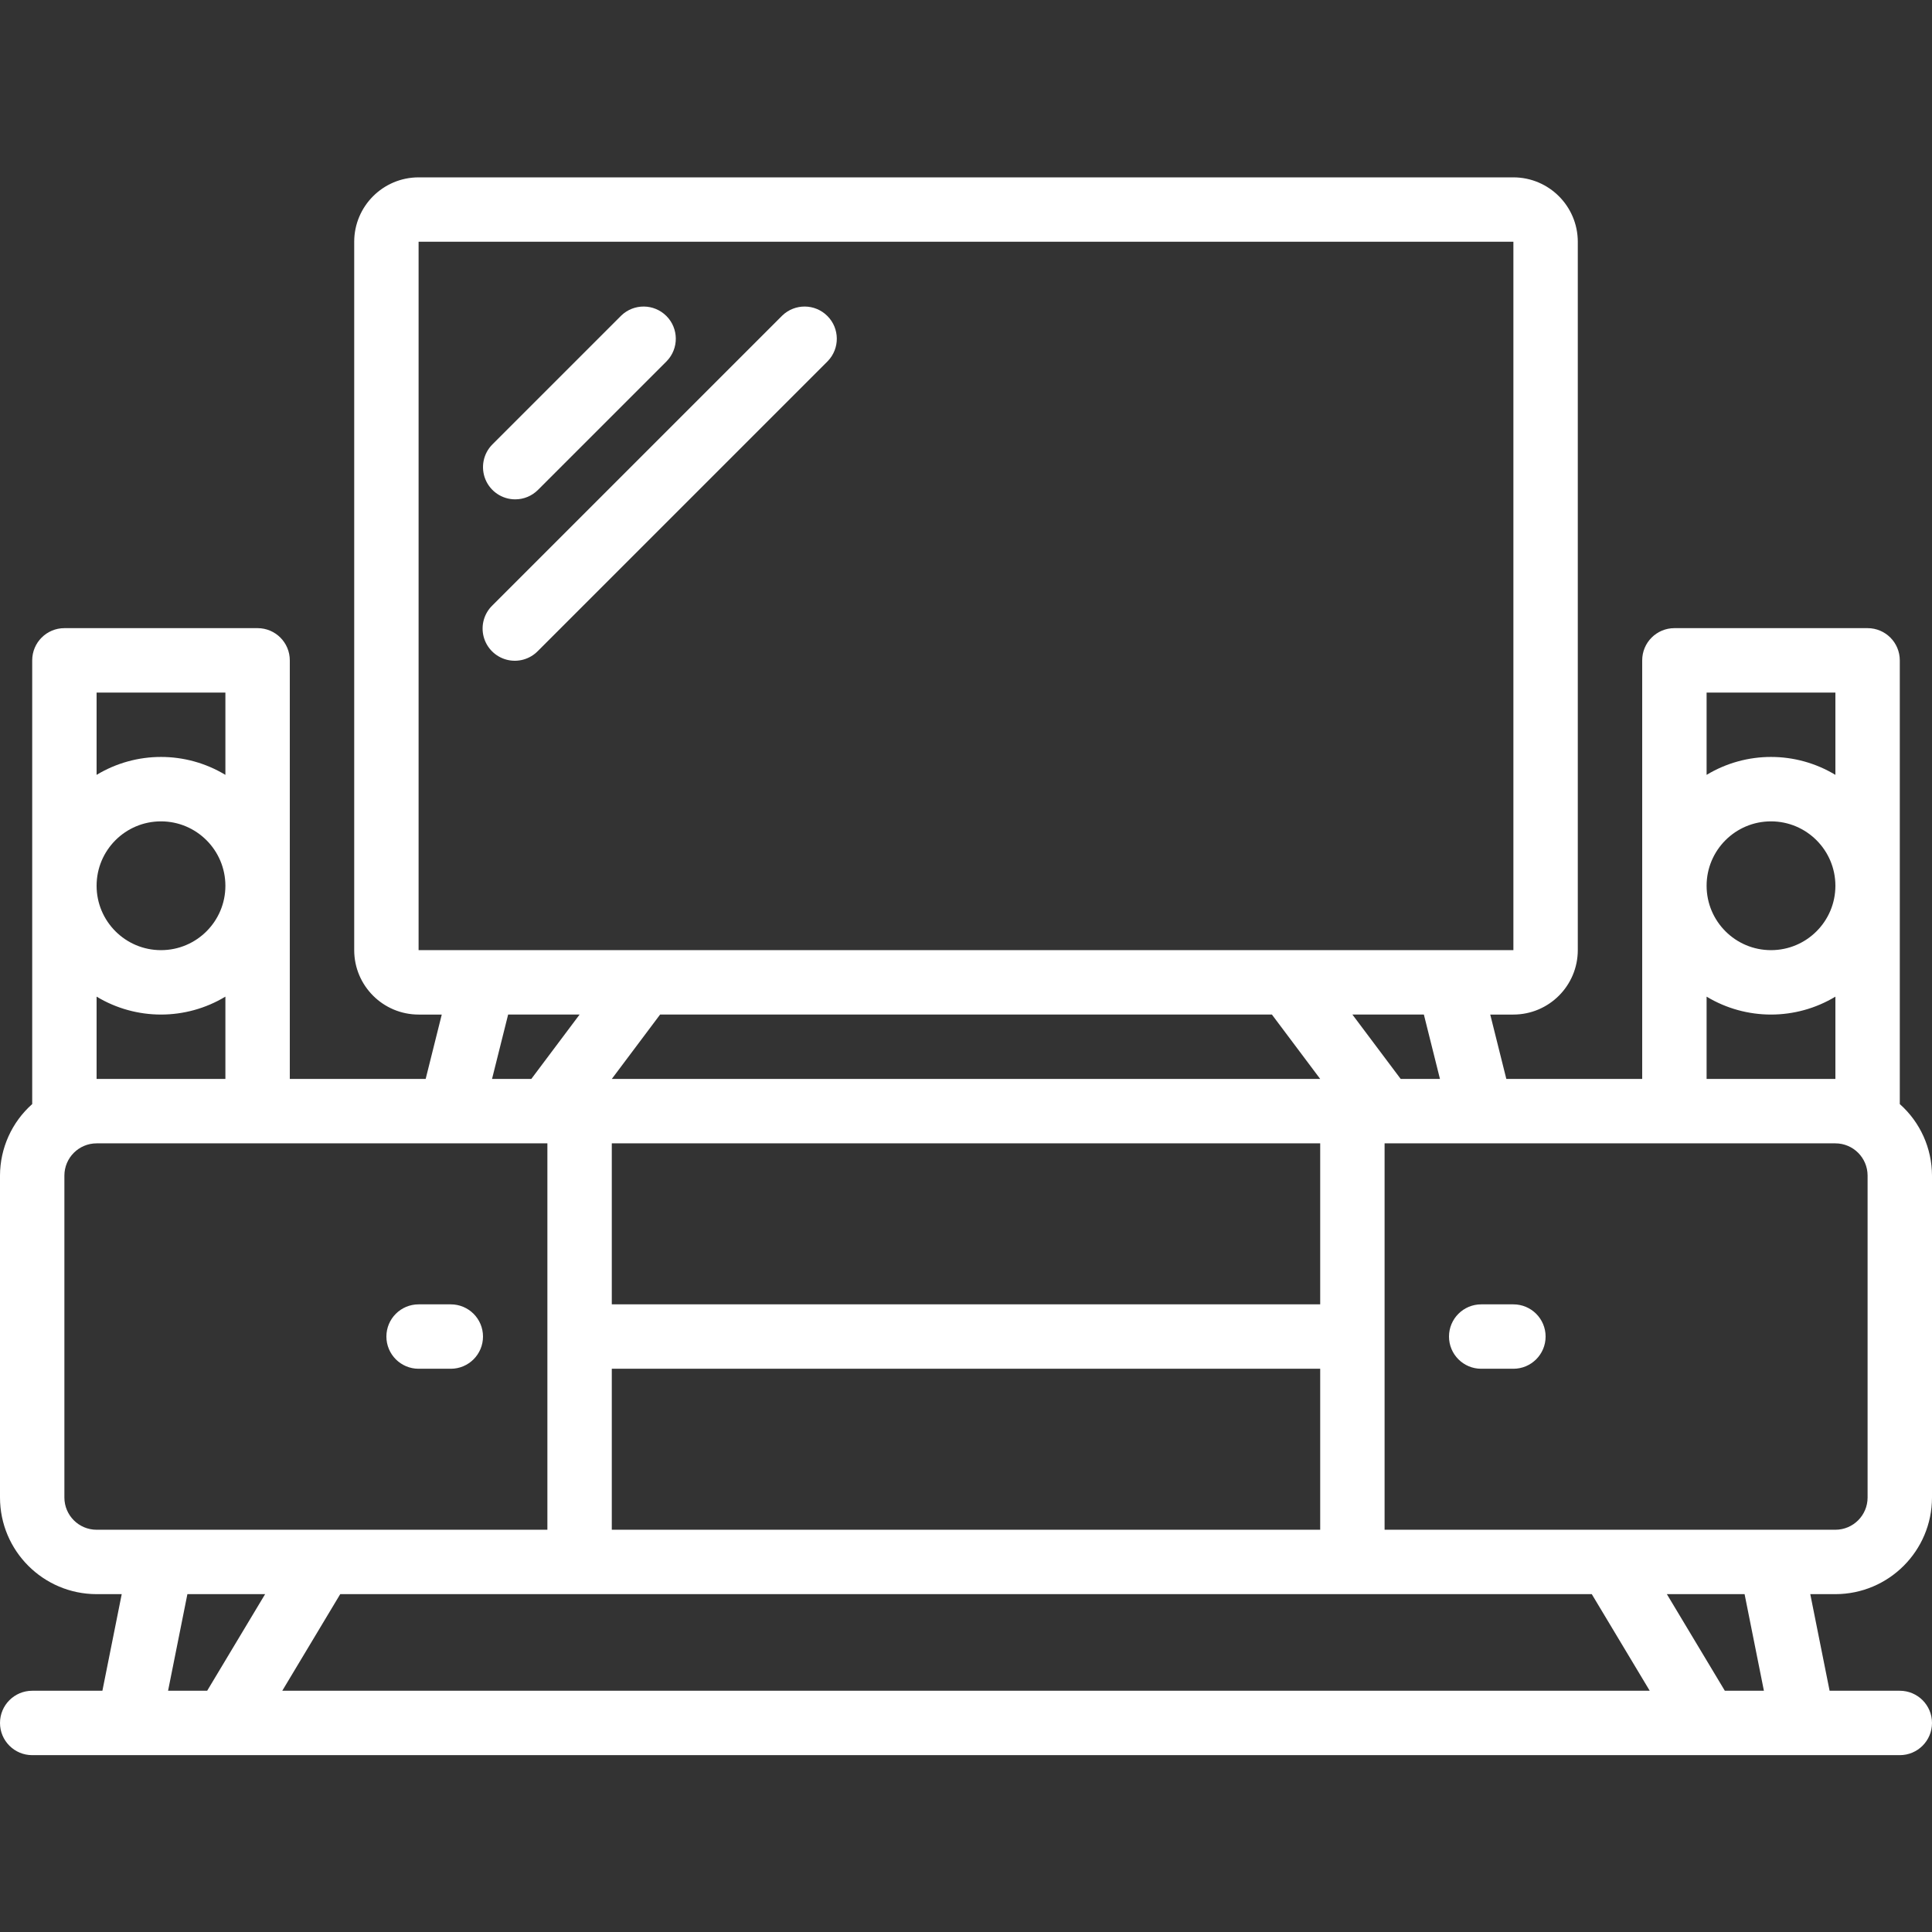 <svg fill="white" height="30pt" viewBox="0 -47 512 512" width="30pt" xmlns="http://www.w3.org/2000/svg"><rect x="0" y="-47" width="512" height="512" fill="#333333" stroke="none"/><path d="m503.465 245.59v-117.59c0-4.711-3.82-8.535-8.531-8.535h-51.199c-4.715 0-8.535 3.824-8.535 8.535v110.934h-36.004l-4.266-17.066h6.137c9.422-.012 17.055-7.645 17.066-17.066v-187.734c-.012-9.422-7.645-17.055-17.066-17.066h-290.133c-9.422.008-17.059 7.645-17.066 17.066v187.734c.008 9.422 7.645 17.055 17.066 17.066h6.137l-4.266 17.066h-36.004v-110.934c0-4.711-3.82-8.535-8.535-8.535h-51.199c-4.711 0-8.531 3.824-8.531 8.535v117.59c-5.414 4.812-8.516 11.703-8.535 18.945v85.332c.016 14.133 11.469 25.582 25.602 25.598h6.656l-5.121 25.602h-18.602c-4.715 0-8.535 3.82-8.535 8.535 0 4.711 3.82 8.531 8.535 8.531h494.93c4.715 0 8.535-3.82 8.535-8.531 0-4.715-3.82-8.535-8.535-8.535h-18.602l-5.121-25.602h6.656c14.133-.016 25.586-11.465 25.602-25.598v-85.332c-.02-7.242-3.121-14.133-8.535-18.945zm-17.066-109.055v21.812c-10.496-6.332-23.633-6.332-34.133 0v-21.812zm0 51.199c0 9.426-7.641 17.066-17.066 17.066s-17.066-7.641-17.066-17.066 7.641-17.066 17.066-17.066c9.422.008 17.059 7.645 17.066 17.066zm-34.133 29.387c10.5 6.328 23.637 6.328 34.133 0v21.812h-34.133zm-70.66 21.812h-10.406l-12.801-17.066h18.941zm40.23 136.531 15.359 25.602h-362.391l15.359-25.602zm-84.77-153.598 12.801 17.066h-187.734l12.801-17.066zm-174.934 136.531v-42.664h187.734v42.664zm187.734-59.73h-187.734v-42.668h187.734zm-238.934-281.602h290.133v187.734h-290.133zm23.73 204.801h18.938l-12.801 17.066h-10.406zm-74.93-85.332v21.812c-10.496-6.332-23.637-6.332-34.133 0v-21.812zm0 51.199c0 9.426-7.641 17.066-17.066 17.066s-17.066-7.641-17.066-17.066 7.641-17.066 17.066-17.066c9.422.008 17.055 7.645 17.066 17.066zm-34.133 29.383c10.496 6.332 23.637 6.332 34.133 0v21.816h-34.133zm-8.535 132.75v-85.332c.008-4.711 3.824-8.527 8.535-8.535h119.465v102.398h-119.465c-4.711-.004-8.527-3.82-8.535-8.531zm27.477 51.199 5.121-25.602h20.598l-15.359 25.602zm422.914 0h-10.355l-15.363-25.602h20.598zm27.477-51.199c-.004 4.711-3.824 8.527-8.535 8.531h-119.465v-102.398h119.465c4.711.004 8.531 3.82 8.535 8.535zm0 0"/><path d="m119.465 298.668h-8.531c-4.715 0-8.535 3.82-8.535 8.531 0 4.715 3.82 8.535 8.535 8.535h8.531c4.715 0 8.535-3.82 8.535-8.535 0-4.711-3.82-8.531-8.535-8.531zm0 0"/><path d="m401.066 298.668h-8.531c-4.715 0-8.535 3.82-8.535 8.531 0 4.715 3.82 8.535 8.535 8.535h8.531c4.715 0 8.535-3.82 8.535-8.535 0-4.711-3.82-8.531-8.535-8.531zm0 0"/><path d="m136.535 85.332c2.262.004 4.434-.895 6.031-2.5l34.133-34.133c3.234-3.348 3.188-8.672-.102-11.961-3.293-3.293-8.617-3.34-11.965-.105l-34.133 34.133c-2.441 2.441-3.168 6.113-1.848 9.301 1.32 3.188 4.43 5.266 7.883 5.266zm0 0"/><path d="m207.301 36.633-76.801 76.801c-2.219 2.141-3.109 5.316-2.328 8.297.781 2.984 3.113 5.316 6.098 6.098 2.98.781 6.156-.109 8.297-2.328l76.801-76.801c3.234-3.348 3.188-8.672-.105-11.961-3.289-3.293-8.613-3.34-11.961-.105zm0 0"/></svg>